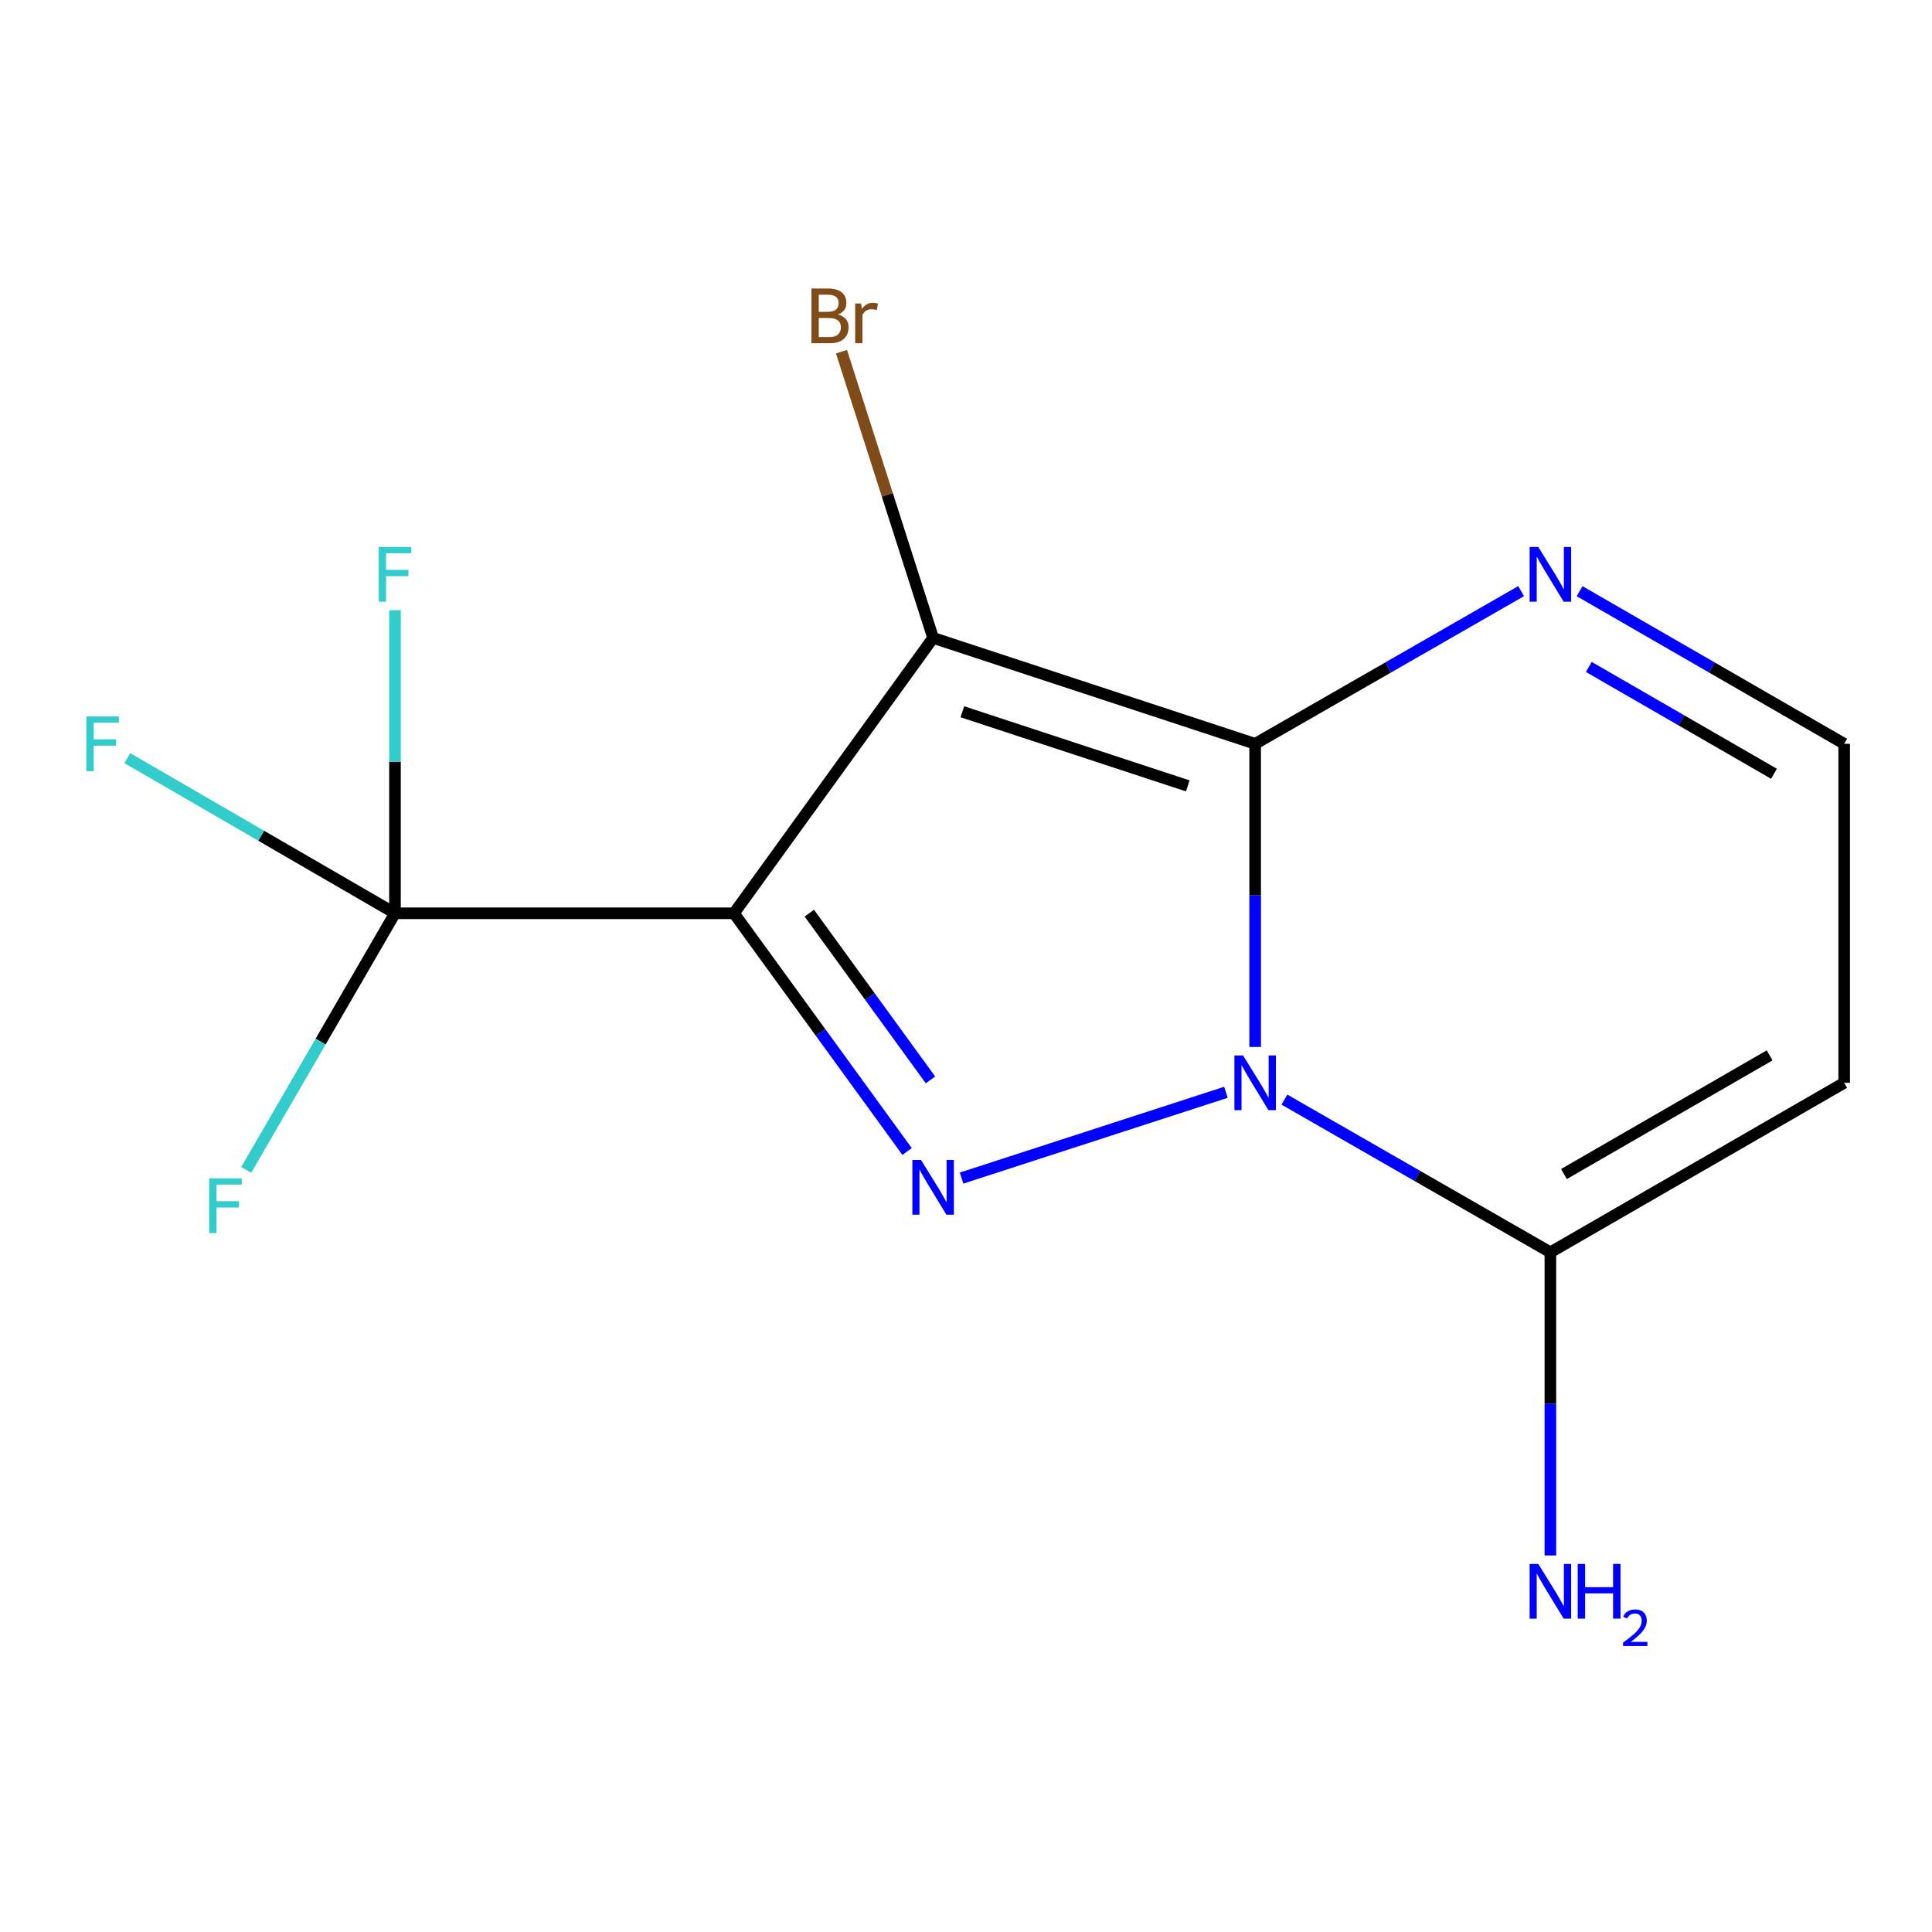 <?xml version='1.0' encoding='iso-8859-1'?>
<svg version='1.1' baseProfile='full'
              xmlns='http://www.w3.org/2000/svg'
                      xmlns:rdkit='http://www.rdkit.org/xml'
                      xmlns:xlink='http://www.w3.org/1999/xlink'
                  xml:space='preserve'
width='1000px' height='1000px' viewBox='0 0 1000 1000'>
<!-- END OF HEADER -->
<rect style='opacity:1.0;fill:#FFFFFF;stroke:none' width='1000' height='1000' x='0' y='0'> </rect>
<path class='bond-0' d='M 649.668,541.91 L 649.668,463.453' style='fill:none;fill-rule:evenodd;stroke:#0000FF;stroke-width:6px;stroke-linecap:butt;stroke-linejoin:miter;stroke-opacity:1' />
<path class='bond-0' d='M 649.668,463.453 L 649.668,384.995' style='fill:none;fill-rule:evenodd;stroke:#000000;stroke-width:6px;stroke-linecap:butt;stroke-linejoin:miter;stroke-opacity:1' />
<path class='bond-3' d='M 634.547,565.365 L 497.704,609.778' style='fill:none;fill-rule:evenodd;stroke:#0000FF;stroke-width:6px;stroke-linecap:butt;stroke-linejoin:miter;stroke-opacity:1' />
<path class='bond-5' d='M 664.813,569.153 L 733.644,608.675' style='fill:none;fill-rule:evenodd;stroke:#0000FF;stroke-width:6px;stroke-linecap:butt;stroke-linejoin:miter;stroke-opacity:1' />
<path class='bond-5' d='M 733.644,608.675 L 802.475,648.196' style='fill:none;fill-rule:evenodd;stroke:#000000;stroke-width:6px;stroke-linecap:butt;stroke-linejoin:miter;stroke-opacity:1' />
<path class='bond-2' d='M 649.668,384.995 L 482.98,330.175' style='fill:none;fill-rule:evenodd;stroke:#000000;stroke-width:6px;stroke-linecap:butt;stroke-linejoin:miter;stroke-opacity:1' />
<path class='bond-2' d='M 614.797,406.777 L 498.115,368.404' style='fill:none;fill-rule:evenodd;stroke:#000000;stroke-width:6px;stroke-linecap:butt;stroke-linejoin:miter;stroke-opacity:1' />
<path class='bond-6' d='M 649.668,384.995 L 718.499,345.481' style='fill:none;fill-rule:evenodd;stroke:#000000;stroke-width:6px;stroke-linecap:butt;stroke-linejoin:miter;stroke-opacity:1' />
<path class='bond-6' d='M 718.499,345.481 L 787.33,305.967' style='fill:none;fill-rule:evenodd;stroke:#0000FF;stroke-width:6px;stroke-linecap:butt;stroke-linejoin:miter;stroke-opacity:1' />
<path class='bond-1' d='M 379.904,472.717 L 424.704,534.365' style='fill:none;fill-rule:evenodd;stroke:#000000;stroke-width:6px;stroke-linecap:butt;stroke-linejoin:miter;stroke-opacity:1' />
<path class='bond-1' d='M 424.704,534.365 L 469.504,596.014' style='fill:none;fill-rule:evenodd;stroke:#0000FF;stroke-width:6px;stroke-linecap:butt;stroke-linejoin:miter;stroke-opacity:1' />
<path class='bond-1' d='M 418.895,472.643 L 450.256,515.797' style='fill:none;fill-rule:evenodd;stroke:#000000;stroke-width:6px;stroke-linecap:butt;stroke-linejoin:miter;stroke-opacity:1' />
<path class='bond-1' d='M 450.256,515.797 L 481.616,558.95' style='fill:none;fill-rule:evenodd;stroke:#0000FF;stroke-width:6px;stroke-linecap:butt;stroke-linejoin:miter;stroke-opacity:1' />
<path class='bond-4' d='M 379.904,472.717 L 204.442,472.717' style='fill:none;fill-rule:evenodd;stroke:#000000;stroke-width:6px;stroke-linecap:butt;stroke-linejoin:miter;stroke-opacity:1' />
<path class='bond-14' d='M 379.904,472.717 L 482.98,330.175' style='fill:none;fill-rule:evenodd;stroke:#000000;stroke-width:6px;stroke-linecap:butt;stroke-linejoin:miter;stroke-opacity:1' />
<path class='bond-9' d='M 482.98,330.175 L 459.265,256.099' style='fill:none;fill-rule:evenodd;stroke:#000000;stroke-width:6px;stroke-linecap:butt;stroke-linejoin:miter;stroke-opacity:1' />
<path class='bond-9' d='M 459.265,256.099 L 435.551,182.023' style='fill:none;fill-rule:evenodd;stroke:#7F4C19;stroke-width:6px;stroke-linecap:butt;stroke-linejoin:miter;stroke-opacity:1' />
<path class='bond-10' d='M 204.442,472.717 L 135.172,432.564' style='fill:none;fill-rule:evenodd;stroke:#000000;stroke-width:6px;stroke-linecap:butt;stroke-linejoin:miter;stroke-opacity:1' />
<path class='bond-10' d='M 135.172,432.564 L 65.901,392.411' style='fill:none;fill-rule:evenodd;stroke:#33CCCC;stroke-width:6px;stroke-linecap:butt;stroke-linejoin:miter;stroke-opacity:1' />
<path class='bond-11' d='M 204.442,472.717 L 204.442,394.268' style='fill:none;fill-rule:evenodd;stroke:#000000;stroke-width:6px;stroke-linecap:butt;stroke-linejoin:miter;stroke-opacity:1' />
<path class='bond-11' d='M 204.442,394.268 L 204.442,315.819' style='fill:none;fill-rule:evenodd;stroke:#33CCCC;stroke-width:6px;stroke-linecap:butt;stroke-linejoin:miter;stroke-opacity:1' />
<path class='bond-12' d='M 204.442,472.717 L 165.944,539.126' style='fill:none;fill-rule:evenodd;stroke:#000000;stroke-width:6px;stroke-linecap:butt;stroke-linejoin:miter;stroke-opacity:1' />
<path class='bond-12' d='M 165.944,539.126 L 127.446,605.534' style='fill:none;fill-rule:evenodd;stroke:#33CCCC;stroke-width:6px;stroke-linecap:butt;stroke-linejoin:miter;stroke-opacity:1' />
<path class='bond-7' d='M 802.475,648.196 L 954.545,560.457' style='fill:none;fill-rule:evenodd;stroke:#000000;stroke-width:6px;stroke-linecap:butt;stroke-linejoin:miter;stroke-opacity:1' />
<path class='bond-7' d='M 809.5,607.676 L 915.95,546.259' style='fill:none;fill-rule:evenodd;stroke:#000000;stroke-width:6px;stroke-linecap:butt;stroke-linejoin:miter;stroke-opacity:1' />
<path class='bond-13' d='M 802.475,648.196 L 802.475,726.645' style='fill:none;fill-rule:evenodd;stroke:#000000;stroke-width:6px;stroke-linecap:butt;stroke-linejoin:miter;stroke-opacity:1' />
<path class='bond-13' d='M 802.475,726.645 L 802.475,805.094' style='fill:none;fill-rule:evenodd;stroke:#0000FF;stroke-width:6px;stroke-linecap:butt;stroke-linejoin:miter;stroke-opacity:1' />
<path class='bond-15' d='M 817.604,306 L 886.075,345.498' style='fill:none;fill-rule:evenodd;stroke:#0000FF;stroke-width:6px;stroke-linecap:butt;stroke-linejoin:miter;stroke-opacity:1' />
<path class='bond-15' d='M 886.075,345.498 L 954.545,384.995' style='fill:none;fill-rule:evenodd;stroke:#000000;stroke-width:6px;stroke-linecap:butt;stroke-linejoin:miter;stroke-opacity:1' />
<path class='bond-15' d='M 822.362,345.21 L 870.292,372.858' style='fill:none;fill-rule:evenodd;stroke:#0000FF;stroke-width:6px;stroke-linecap:butt;stroke-linejoin:miter;stroke-opacity:1' />
<path class='bond-15' d='M 870.292,372.858 L 918.221,400.506' style='fill:none;fill-rule:evenodd;stroke:#000000;stroke-width:6px;stroke-linecap:butt;stroke-linejoin:miter;stroke-opacity:1' />
<path class='bond-8' d='M 954.545,560.457 L 954.545,384.995' style='fill:none;fill-rule:evenodd;stroke:#000000;stroke-width:6px;stroke-linecap:butt;stroke-linejoin:miter;stroke-opacity:1' />
<path  class='atom-0' d='M 643.408 546.297
L 652.688 561.297
Q 653.608 562.777, 655.088 565.457
Q 656.568 568.137, 656.648 568.297
L 656.648 546.297
L 660.408 546.297
L 660.408 574.617
L 656.528 574.617
L 646.568 558.217
Q 645.408 556.297, 644.168 554.097
Q 642.968 551.897, 642.608 551.217
L 642.608 574.617
L 638.928 574.617
L 638.928 546.297
L 643.408 546.297
' fill='#0000FF'/>
<path  class='atom-4' d='M 476.72 600.397
L 486 615.397
Q 486.92 616.877, 488.4 619.557
Q 489.88 622.237, 489.96 622.397
L 489.96 600.397
L 493.72 600.397
L 493.72 628.717
L 489.84 628.717
L 479.88 612.317
Q 478.72 610.397, 477.48 608.197
Q 476.28 605.997, 475.92 605.317
L 475.92 628.717
L 472.24 628.717
L 472.24 600.397
L 476.72 600.397
' fill='#0000FF'/>
<path  class='atom-7' d='M 796.215 283.113
L 805.495 298.113
Q 806.415 299.593, 807.895 302.273
Q 809.375 304.953, 809.455 305.113
L 809.455 283.113
L 813.215 283.113
L 813.215 311.433
L 809.335 311.433
L 799.375 295.033
Q 798.215 293.113, 796.975 290.913
Q 795.775 288.713, 795.415 288.033
L 795.415 311.433
L 791.735 311.433
L 791.735 283.113
L 796.215 283.113
' fill='#0000FF'/>
<path  class='atom-10' d='M 433.757 162.768
Q 436.477 163.528, 437.837 165.208
Q 439.237 166.848, 439.237 169.288
Q 439.237 173.208, 436.717 175.448
Q 434.237 177.648, 429.517 177.648
L 419.997 177.648
L 419.997 149.328
L 428.357 149.328
Q 433.197 149.328, 435.637 151.288
Q 438.077 153.248, 438.077 156.848
Q 438.077 161.128, 433.757 162.768
M 423.797 152.528
L 423.797 161.408
L 428.357 161.408
Q 431.157 161.408, 432.597 160.288
Q 434.077 159.128, 434.077 156.848
Q 434.077 152.528, 428.357 152.528
L 423.797 152.528
M 429.517 174.448
Q 432.277 174.448, 433.757 173.128
Q 435.237 171.808, 435.237 169.288
Q 435.237 166.968, 433.597 165.808
Q 431.997 164.608, 428.917 164.608
L 423.797 164.608
L 423.797 174.448
L 429.517 174.448
' fill='#7F4C19'/>
<path  class='atom-10' d='M 445.677 157.088
L 446.117 159.928
Q 448.277 156.728, 451.797 156.728
Q 452.917 156.728, 454.437 157.128
L 453.837 160.488
Q 452.117 160.088, 451.157 160.088
Q 449.477 160.088, 448.357 160.768
Q 447.277 161.408, 446.397 162.968
L 446.397 177.648
L 442.637 177.648
L 442.637 157.088
L 445.677 157.088
' fill='#7F4C19'/>
<path  class='atom-11' d='M 44.689 370.835
L 61.529 370.835
L 61.529 374.075
L 48.489 374.075
L 48.489 382.675
L 60.089 382.675
L 60.089 385.955
L 48.489 385.955
L 48.489 399.155
L 44.689 399.155
L 44.689 370.835
' fill='#33CCCC'/>
<path  class='atom-12' d='M 196.022 283.113
L 212.862 283.113
L 212.862 286.353
L 199.822 286.353
L 199.822 294.953
L 211.422 294.953
L 211.422 298.233
L 199.822 298.233
L 199.822 311.433
L 196.022 311.433
L 196.022 283.113
' fill='#33CCCC'/>
<path  class='atom-13' d='M 108.282 609.908
L 125.122 609.908
L 125.122 613.148
L 112.082 613.148
L 112.082 621.748
L 123.682 621.748
L 123.682 625.028
L 112.082 625.028
L 112.082 638.228
L 108.282 638.228
L 108.282 609.908
' fill='#33CCCC'/>
<path  class='atom-14' d='M 796.215 809.481
L 805.495 824.481
Q 806.415 825.961, 807.895 828.641
Q 809.375 831.321, 809.455 831.481
L 809.455 809.481
L 813.215 809.481
L 813.215 837.801
L 809.335 837.801
L 799.375 821.401
Q 798.215 819.481, 796.975 817.281
Q 795.775 815.081, 795.415 814.401
L 795.415 837.801
L 791.735 837.801
L 791.735 809.481
L 796.215 809.481
' fill='#0000FF'/>
<path  class='atom-14' d='M 816.615 809.481
L 820.455 809.481
L 820.455 821.521
L 834.935 821.521
L 834.935 809.481
L 838.775 809.481
L 838.775 837.801
L 834.935 837.801
L 834.935 824.721
L 820.455 824.721
L 820.455 837.801
L 816.615 837.801
L 816.615 809.481
' fill='#0000FF'/>
<path  class='atom-14' d='M 840.148 836.807
Q 840.834 835.038, 842.471 834.061
Q 844.108 833.058, 846.378 833.058
Q 849.203 833.058, 850.787 834.589
Q 852.371 836.121, 852.371 838.84
Q 852.371 841.612, 850.312 844.199
Q 848.279 846.786, 844.055 849.849
L 852.688 849.849
L 852.688 851.961
L 840.095 851.961
L 840.095 850.192
Q 843.58 847.71, 845.639 845.862
Q 847.725 844.014, 848.728 842.351
Q 849.731 840.688, 849.731 838.972
Q 849.731 837.177, 848.834 836.173
Q 847.936 835.17, 846.378 835.17
Q 844.874 835.17, 843.87 835.777
Q 842.867 836.385, 842.154 837.731
L 840.148 836.807
' fill='#0000FF'/>
</svg>
